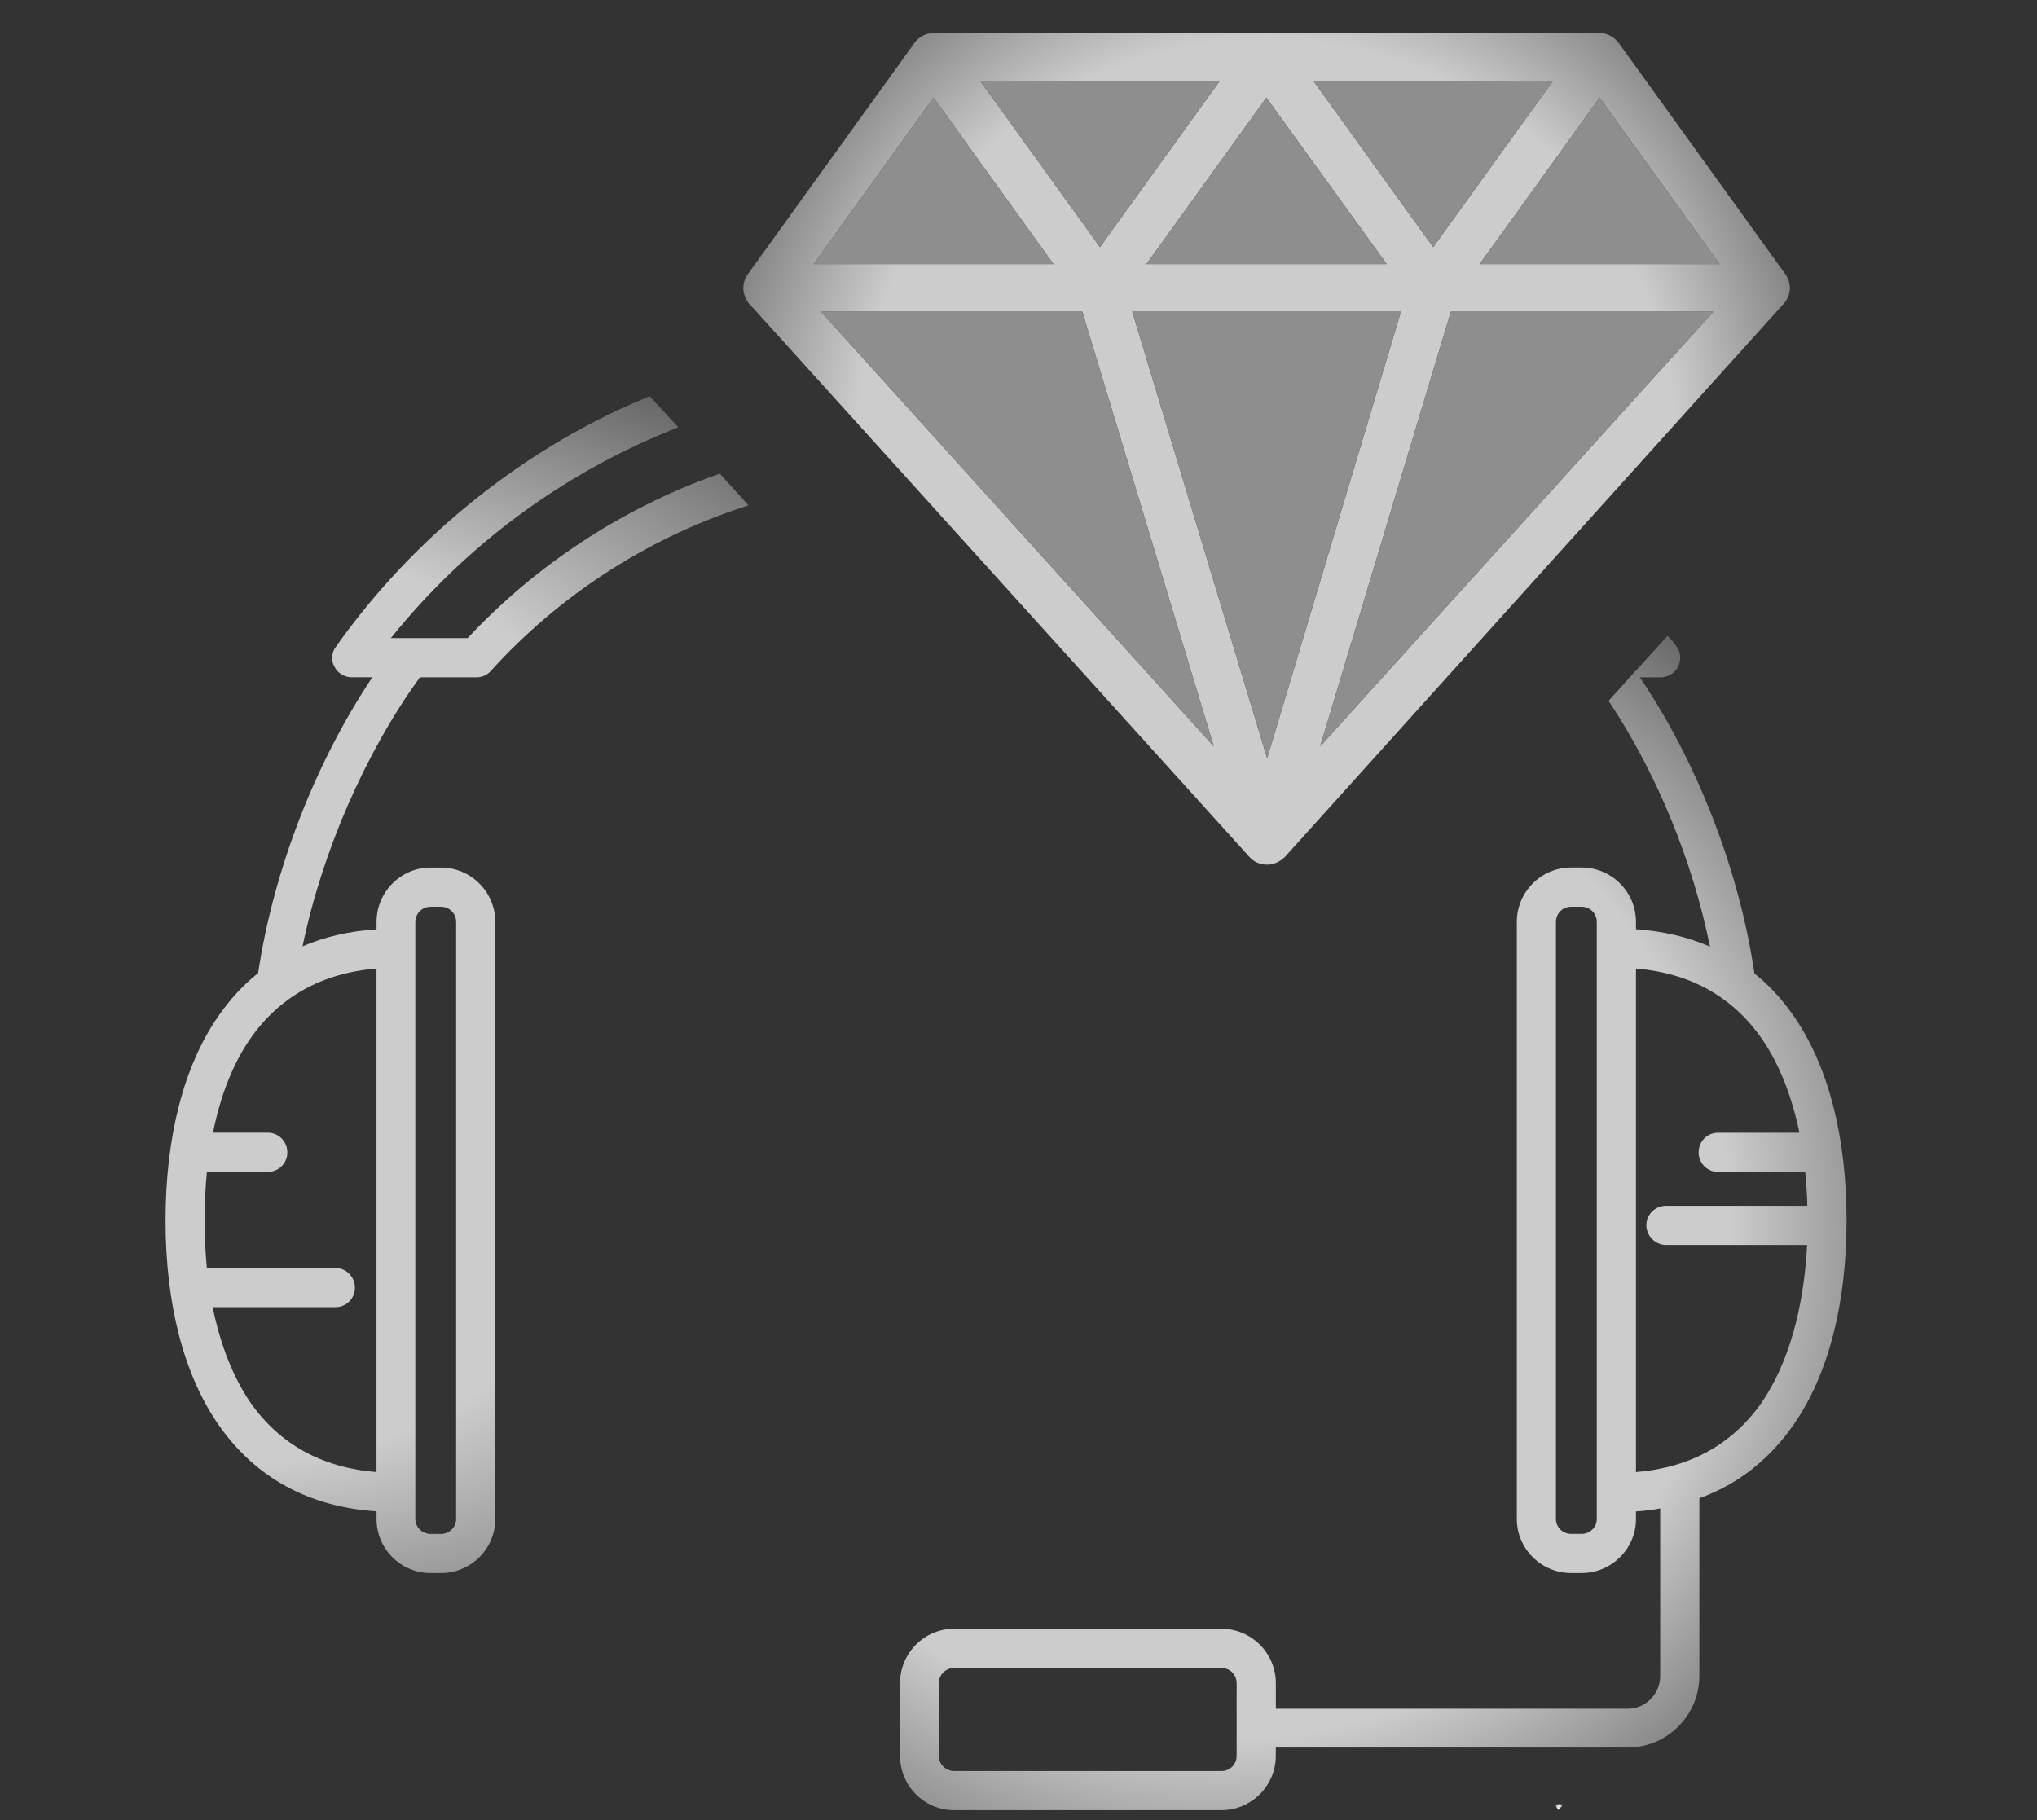 <?xml version="1.0" encoding="utf-8"?>
<!-- Generator: Adobe Illustrator 23.1.0, SVG Export Plug-In . SVG Version: 6.00 Build 0)  -->
<svg version="1.1" id="Layer_1" xmlns="http://www.w3.org/2000/svg" xmlns:xlink="http://www.w3.org/1999/xlink" x="0px" y="0px"
	 viewBox="0 0 53 47.362" style="enable-background:new 0 0 53 47.362;" xml:space="preserve">
<rect x="0" y="0" width="53" height="47.362" fill="#333333" stroke="none"/>
<style type="text/css">
	.st0{fill:#727272;}
	.st1{fill:url(#SVGID_1_);stroke:url(#SVGID_2_);stroke-width:0.25;stroke-miterlimit:10;}
	.st2{fill:url(#SVGID_3_);}
	.st3{fill:url(#SVGID_4_);}
	.st4{fill:#0080FF;}
	.st5{fill:url(#SVGID_5_);}
	.st6{fill:#66CC66;}
	.st7{fill:url(#SVGID_6_);}
	.st8{fill:url(#SVGID_7_);stroke:url(#SVGID_8_);stroke-width:0.25;stroke-miterlimit:10;}
	.st9{fill:#FFFFFF;}
	.st10{fill:url(#SVGID_9_);}
	.st11{fill:#F7CB14;}
	.st12{fill:url(#SVGID_10_);}
	.st13{fill:url(#SVGID_11_);}
	.st14{fill:url(#SVGID_12_);}
	.st15{fill:url(#SVGID_13_);}
	.st16{fill:#8E8E8E;}
	.st17{fill:url(#SVGID_14_);stroke:url(#SVGID_15_);stroke-width:0.25;stroke-miterlimit:10;}
	.st18{fill:#565656;stroke:#565656;stroke-width:0.25;stroke-miterlimit:10;}
	.st19{fill:url(#SVGID_16_);stroke:url(#SVGID_17_);stroke-width:0.25;stroke-miterlimit:10;}
	.st20{fill:url(#SVGID_18_);}
	.st21{fill:url(#SVGID_19_);}
	.st22{fill:url(#SVGID_20_);}
	.st23{fill:url(#SVGID_21_);}
	.st24{fill:url(#SVGID_22_);stroke:url(#SVGID_23_);stroke-width:0.25;stroke-miterlimit:10;}
	.st25{fill:url(#SVGID_24_);}
	.st26{fill:url(#SVGID_25_);}
	.st27{fill:url(#SVGID_26_);}
	.st28{fill:url(#SVGID_27_);}
	.st29{fill:url(#SVGID_28_);}
	.st30{fill:url(#SVGID_29_);}
</style>
<radialGradient id="SVGID_1_" cx="40.566" cy="47.026" r="0.105" gradientUnits="userSpaceOnUse">
	<stop  offset="0" style="stop-color:#CCCCCC"/>
	<stop  offset="0.104" style="stop-color:#D7D7D7"/>
	<stop  offset="0.286" style="stop-color:#F4F4F4"/>
	<stop  offset="0.311" style="stop-color:#F9F9F9"/>
	<stop  offset="0.317" style="stop-color:#F6F6F6"/>
	<stop  offset="0.36" style="stop-color:#E3E3E3"/>
	<stop  offset="0.411" style="stop-color:#D6D6D6"/>
	<stop  offset="0.475" style="stop-color:#CECECE"/>
	<stop  offset="0.603" style="stop-color:#CCCCCC"/>
	<stop  offset="0.8" style="stop-color:#89898A"/>
	<stop  offset="1" style="stop-color:#414042"/>
</radialGradient>
<path style="fill:url(#SVGID_1_);" d="M40.691,46.946l-0.15,0.16
	c-0.03-0.06-0.06-0.11-0.1-0.16H40.691z"/>
<g>
	
		<radialGradient id="SVGID_2_" cx="13.404" cy="27.213" r="19.503" fx="-5.884" fy="24.326" gradientUnits="userSpaceOnUse">
		<stop  offset="0" style="stop-color:#CCCCCC"/>
		<stop  offset="0.615" style="stop-color:#CCCCCC"/>
		<stop  offset="0.806" style="stop-color:#89898A"/>
		<stop  offset="1" style="stop-color:#414042"/>
	</radialGradient>
	<path style="fill:url(#SVGID_2_);" d="M18.728,12.325l-0.079,0.028
		c-2.459,0.874-4.699,2.343-6.482,4.252h-1.997
		c1.923-2.395,4.445-4.266,7.309-5.419l0.167-0.067l-0.739-0.807l-0.081,0.032
		c-0.46,0.185-0.928,0.402-1.472,0.686c-2.622,1.386-4.909,3.392-6.608,5.791
		c-0.12,0.148-0.138,0.367-0.047,0.522c0.078,0.169,0.261,0.282,0.453,0.282
		h0.535c-1.495,2.242-2.572,5.031-2.971,7.698
		c-0.389,0.307-0.731,0.679-1.047,1.136c-0.892,1.297-1.362,3.13-1.362,5.302
		c0,2.165,0.471,3.994,1.362,5.291c0.962,1.393,2.35,2.159,4.128,2.277v0.201
		c0,0.774,0.631,1.405,1.405,1.405h0.27c0.78,0,1.415-0.631,1.415-1.405V23.991
		c0-0.78-0.635-1.415-1.415-1.415h-0.27c-0.774,0-1.405,0.635-1.405,1.415v0.192
		c-0.704,0.046-1.35,0.194-1.925,0.442c0.507-2.456,1.637-5.051,3.053-6.999
		h1.467c0.149,0,0.281-0.058,0.373-0.161c1.766-1.953,4.022-3.424,6.526-4.255
		l0.182-0.061L18.728,12.325z M10.806,23.991c0-0.218,0.178-0.395,0.396-0.395
		h0.27c0.222,0,0.396,0.173,0.396,0.395v15.54c0,0.213-0.178,0.386-0.396,0.386
		h-0.27c-0.215,0-0.396-0.177-0.396-0.386V23.991z M9.796,25.204v13.103
		c-1.425-0.116-2.532-0.729-3.292-1.826c-0.442-0.654-0.769-1.482-0.971-2.465
		h3.197c0.278,0,0.505-0.227,0.505-0.505c0-0.284-0.227-0.515-0.505-0.515H5.382
		c-0.037-0.374-0.056-0.78-0.056-1.235c0-0.472,0.019-0.887,0.057-1.265h1.578
		c0.289,0,0.515-0.223,0.515-0.506c0-0.289-0.226-0.515-0.515-0.515H5.542
		c0.192-0.965,0.516-1.783,0.961-2.434C7.268,25.939,8.375,25.321,9.796,25.204z"/>
	<radialGradient id="SVGID_3_" cx="31.83" cy="32.064" r="21.871" gradientUnits="userSpaceOnUse">
		<stop  offset="0" style="stop-color:#CCCCCC"/>
		<stop  offset="0.603" style="stop-color:#CCCCCC"/>
		<stop  offset="0.8" style="stop-color:#89898A"/>
		<stop  offset="1" style="stop-color:#414042"/>
	</radialGradient>
	<path class="st2" d="M46.684,26.459v0.001c-0.299-0.439-0.647-0.818-1.036-1.127
		c-0.394-2.68-1.479-5.483-2.981-7.708h0.544c0.278,0,0.505-0.227,0.505-0.505
		c0-0.128-0.039-0.237-0.108-0.315c-0.034-0.057-0.08-0.115-0.128-0.164
		l-0.093-0.093l-0.83,0.913l-0.002-0.003l-0.701,0.78l0.053,0.08
		c1.219,1.857,2.132,4.091,2.585,6.315c-0.587-0.254-1.232-0.406-1.926-0.452
		v-0.192c0-0.78-0.635-1.415-1.415-1.415h-0.27
		c-0.78,0-1.415,0.635-1.415,1.415v15.54c0,0.774,0.635,1.405,1.415,1.405h0.27
		c0.78,0,1.415-0.631,1.415-1.405V39.33c0.212-0.012,0.42-0.037,0.63-0.077
		v4.357c0,0.472-0.379,0.855-0.845,0.855h-9.155v-0.665
		c0-0.78-0.635-1.415-1.414-1.415h-6.961c-0.774,0-1.404,0.635-1.404,1.415v1.89
		c0,0.78,0.63,1.415,1.404,1.415H31.781c0.779,0,1.414-0.635,1.414-1.415v-0.215
		h9.155c1.028,0,1.865-0.837,1.865-1.865v-4.621
		c1.003-0.363,1.833-1.016,2.468-1.938c0.892-1.297,1.362-3.126,1.362-5.291
		C48.046,29.589,47.575,27.756,46.684,26.459z M41.546,39.53
		c0,0.213-0.178,0.386-0.396,0.386h-0.27c-0.218,0-0.396-0.173-0.396-0.386
		V23.991c0-0.222,0.174-0.395,0.396-0.395h0.27c0.222,0,0.396,0.173,0.396,0.395
		V39.53z M32.176,45.691c0,0.222-0.173,0.396-0.395,0.396h-6.961
		c-0.214,0-0.395-0.181-0.395-0.396v-1.89c0-0.215,0.181-0.396,0.395-0.396H31.781
		c0.222,0,0.395,0.174,0.395,0.396V45.691z M45.849,36.48
		c-0.76,1.097-1.864,1.711-3.283,1.827V25.204
		c1.415,0.117,2.519,0.734,3.282,1.837c0.442,0.646,0.769,1.464,0.971,2.435
		h-2.117c-0.283,0-0.506,0.226-0.506,0.515c0,0.279,0.227,0.506,0.506,0.506H46.969
		c0.032,0.318,0.05,0.609,0.056,0.88c-0.005,0-0.009,0-0.014,0h-3.66
		c-0.284,0-0.515,0.227-0.515,0.505c0,0.279,0.235,0.515,0.515,0.515h3.66
		c0.003,0,0.005,0,0.008,0C46.932,34.068,46.528,35.477,45.849,36.48z"/>
	
		<radialGradient id="SVGID_4_" cx="34.982" cy="11.207" r="18.188" gradientTransform="matrix(0.971 0 0 0.971 -1.021 0.796)" gradientUnits="userSpaceOnUse">
		<stop  offset="0" style="stop-color:#CCCCCC"/>
		<stop  offset="0.603" style="stop-color:#CCCCCC"/>
		<stop  offset="0.8" style="stop-color:#89898A"/>
		<stop  offset="1" style="stop-color:#414042"/>
	</radialGradient>
	<path class="st3" d="M46.45,7.131l-4.33-6.01c-0.12-0.16-0.3-0.26-0.5-0.26
		H24.29c-0.2,0-0.39,0.1-0.5,0.26L19.46,7.131
		c-0.14,0.19-0.16,0.44-0.05,0.64C19.43,7.821,19.46,7.871,19.5,7.911
		l13.01,14.39c0.11,0.13,0.28,0.2,0.46,0.2
		c0.17,0,0.34-0.08,0.46-0.2L46.42,7.891
		C46.45,7.861,46.48,7.821,46.5,7.771C46.61,7.571,46.59,7.321,46.45,7.131z
		 M40.41,2.101L37.29,6.431l-3.12-4.33H40.41z M36.08,6.871h-6.25l3.12-4.33
		L36.08,6.871z M31.74,2.101L28.62,6.431L25.5,2.101H31.74z M24.29,2.541
		l3.12,4.33h-6.24L24.29,2.541z M21.36,8.111h6.8l3.42,11.31L21.36,8.111
		z M32.97,19.731L29.46,8.111h6.99L32.97,19.731z M34.35,19.421L37.75,8.111h6.83
		L34.35,19.421z M38.5,6.871l3.12-4.33l3.12,4.33H38.5z"/>
	<polygon class="st16" points="44.58,8.111 34.35,19.421 37.75,8.111 	"/>
	<polygon class="st16" points="44.74,6.871 38.5,6.871 41.62,2.541 	"/>
	<polygon class="st16" points="27.41,6.871 21.17,6.871 24.29,2.541 	"/>
	<polygon class="st16" points="31.58,19.421 21.36,8.111 28.16,8.111 	"/>
	<polygon class="st16" points="36.08,6.871 29.83,6.871 32.95,2.541 	"/>
	<polygon class="st16" points="36.45,8.111 32.97,19.731 29.46,8.111 	"/>
	<polygon class="st16" points="40.41,2.101 37.29,6.431 34.17,2.101 	"/>
	<polygon class="st16" points="31.74,2.101 28.62,6.431 25.5,2.101 	"/>
</g>
</svg>
